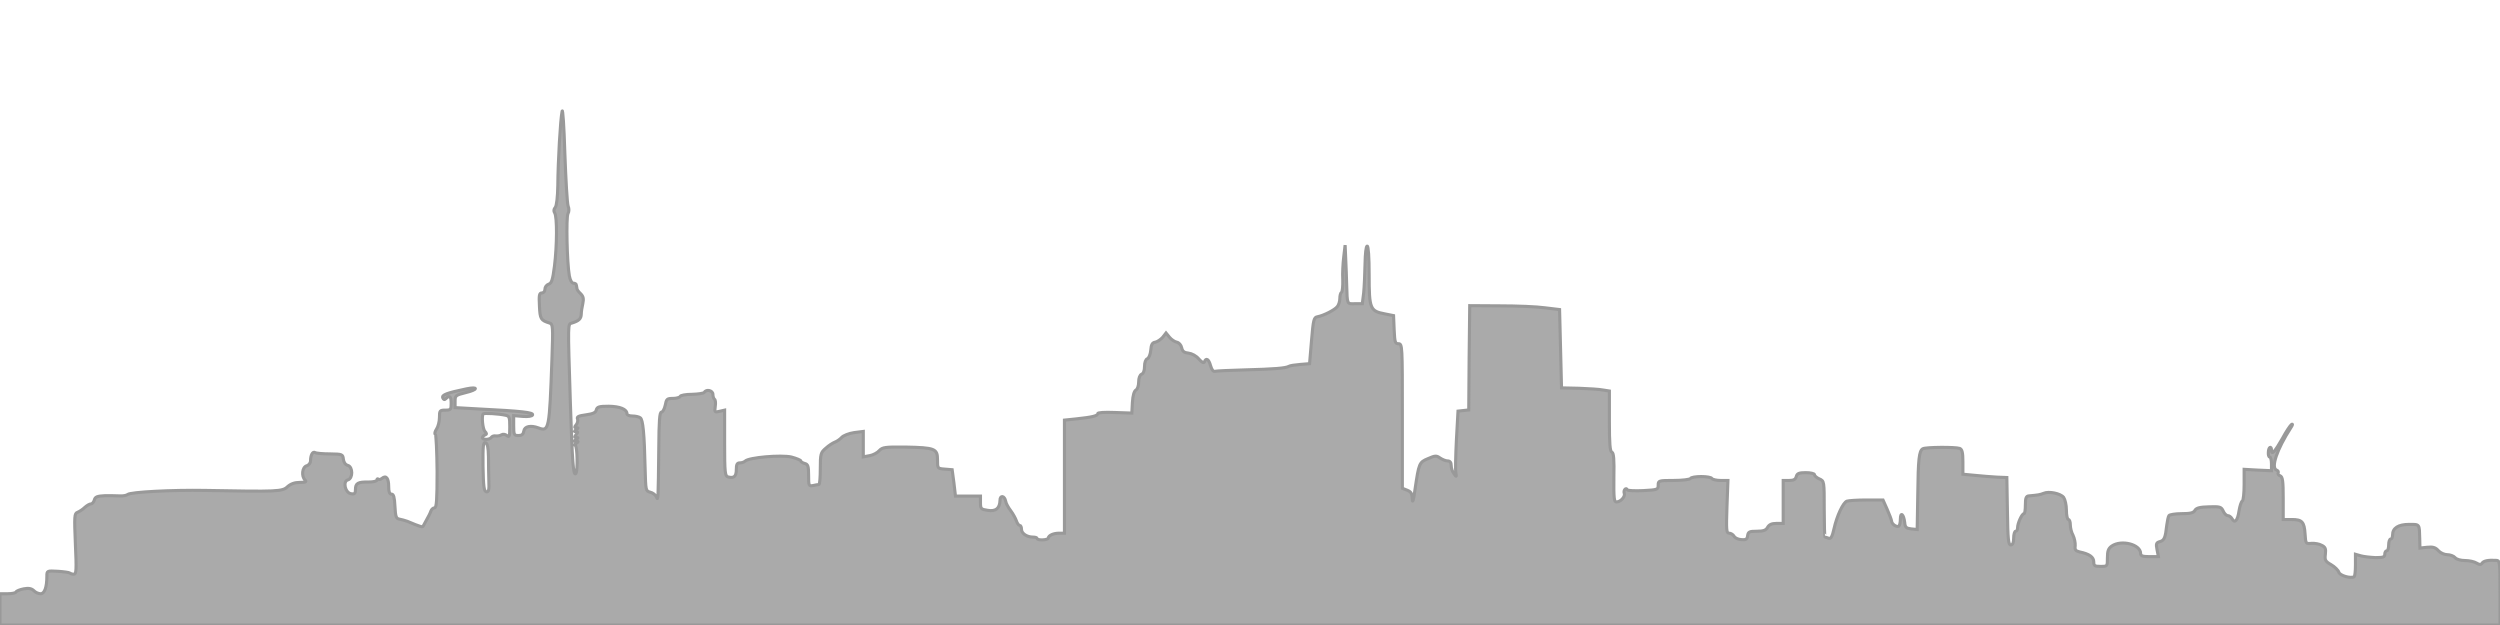 <?xml version="1.0" standalone="no"?>
<!DOCTYPE svg PUBLIC "-//W3C//DTD SVG 20010904//EN"
        "http://www.w3.org/TR/2001/REC-SVG-20010904/DTD/svg10.dtd">
<svg version="1.0" xmlns="http://www.w3.org/2000/svg"
     width="1280pt" height="320pt" viewBox="0 133 1280 320"
     preserveAspectRatio="xMidYMid meet">
    <g transform="translate(0,640) scale(0.1,-0.1)"
       fill="#AAAAAA" stroke="#999999" stroke-width="16" >
        <path d="M2878 4500 c-9 -44 -21 -255 -22 -381 -1 -57 -6 -102 -13 -111 -8 -9
-9 -19 -3 -28 13 -21 12 -166 -1 -272 -9 -71 -15 -89 -30 -93 -11 -4 -19 -15
-19 -26 0 -11 -7 -19 -16 -19 -13 0 -15 -12 -12 -67 3 -67 7 -73 52 -87 17 -6
18 -16 12 -184 -13 -364 -15 -373 -69 -353 -40 15 -72 8 -75 -16 -3 -17 -10
-23 -28 -23 -22 0 -24 4 -24 51 l0 51 47 -4 c28 -2 48 1 50 8 4 12 -55 19
-274 30 l-123 7 0 32 c0 30 3 32 55 45 63 15 66 32 3 19 -101 -21 -127 -31
-121 -46 4 -10 9 -11 16 -4 19 19 27 12 27 -24 0 -32 -2 -35 -30 -35 -28 0
-30 -2 -30 -38 0 -21 -7 -47 -15 -59 -8 -12 -11 -24 -6 -27 4 -3 8 -89 9 -191
0 -145 -3 -185 -13 -185 -7 0 -16 -8 -19 -17 -3 -10 -13 -29 -21 -43 -8 -14
-16 -29 -18 -33 -2 -8 -13 -5 -82 24 -11 4 -29 9 -40 11 -17 3 -20 12 -23 66
-2 46 -7 62 -17 62 -11 0 -15 12 -15 39 0 43 -13 59 -34 42 -7 -6 -16 -8 -19
-4 -4 3 -7 1 -7 -4 0 -7 -19 -11 -43 -11 -54 1 -67 -6 -67 -38 0 -20 -4 -25
-22 -22 -31 4 -44 64 -17 71 27 7 26 67 0 74 -12 3 -21 15 -23 32 -3 25 -5 26
-68 27 -36 0 -71 3 -77 7 -12 7 -23 -13 -23 -43 0 -10 -9 -22 -20 -25 -23 -7
-28 -53 -8 -73 9 -9 3 -12 -27 -12 -26 0 -46 -7 -63 -22 -26 -25 -49 -26 -422
-19 -169 3 -381 -8 -397 -21 -6 -5 -24 -8 -40 -7 -15 1 -50 1 -76 1 -40 -2
-50 -6 -54 -22 -3 -11 -11 -20 -17 -20 -7 0 -21 -8 -32 -18 -10 -10 -27 -21
-37 -25 -16 -6 -17 -18 -11 -162 6 -133 5 -155 -8 -155 -8 0 -17 3 -20 6 -4 3
-31 7 -62 9 -55 3 -56 3 -56 -25 0 -57 -12 -90 -32 -90 -11 0 -27 7 -35 16
-12 11 -26 14 -52 9 -20 -4 -37 -11 -39 -16 -2 -5 -21 -9 -43 -9 l-39 0 0 -80
0 -80 6400 0 6400 0 0 165 c0 164 0 165 -22 166 -40 2 -63 -3 -70 -15 -6 -8
-13 -8 -28 1 -11 7 -37 13 -59 13 -22 0 -44 6 -51 15 -7 8 -25 15 -40 15 -15
0 -35 9 -46 21 -14 16 -28 20 -56 17 l-38 -4 -1 46 c-2 79 1 75 -55 75 -55 0
-84 -19 -84 -54 0 -12 -4 -21 -10 -21 -5 0 -10 -13 -10 -30 0 -16 -4 -30 -10
-30 -5 0 -10 -8 -10 -18 0 -14 -8 -17 -47 -17 -27 1 -60 5 -75 9 l-28 8 0 -55
c0 -31 -3 -58 -7 -60 -18 -10 -73 6 -78 23 -3 10 -21 28 -40 39 -30 17 -33 24
-29 54 3 27 0 36 -19 45 -12 7 -35 11 -52 10 -29 -3 -30 -2 -33 47 -4 63 -15
75 -68 75 l-44 0 0 109 c0 89 -3 110 -16 115 -8 3 -13 10 -10 15 3 5 0 11 -8
14 -30 12 1 105 73 217 9 13 11 21 4 17 -6 -4 -28 -36 -47 -72 -38 -67 -56
-87 -56 -61 0 26 -15 18 -16 -9 -1 -14 2 -25 7 -25 5 0 9 -16 9 -35 l0 -35
-70 3 -70 4 0 -78 c0 -43 -4 -80 -9 -84 -6 -3 -13 -26 -17 -50 -7 -50 -22 -67
-36 -41 -5 9 -15 16 -22 16 -7 0 -18 11 -23 23 -10 22 -17 24 -73 22 -47 -1
-65 -6 -72 -18 -7 -13 -23 -17 -68 -17 -32 0 -62 -5 -65 -10 -4 -6 -8 -27 -11
-48 -7 -65 -13 -79 -35 -85 -19 -5 -21 -11 -15 -41 l7 -36 -46 0 c-35 0 -45 4
-45 16 0 47 -99 72 -148 38 -17 -12 -22 -25 -22 -60 0 -44 0 -44 -35 -44 -30
0 -35 3 -35 23 0 25 -23 41 -72 51 -21 5 -26 11 -23 32 1 15 -4 38 -11 53 -8
14 -14 38 -14 54 0 15 -4 27 -10 27 -5 0 -10 21 -10 48 0 26 -7 55 -14 65 -16
21 -77 33 -103 21 -17 -7 -29 -9 -75 -13 -14 -1 -18 -10 -18 -46 0 -25 -3 -45
-7 -45 -11 0 -33 -50 -33 -72 0 -10 -4 -18 -10 -18 -5 0 -10 -16 -10 -35 0
-24 -5 -35 -15 -35 -12 0 -15 28 -17 172 l-3 173 -50 2 c-27 2 -78 5 -112 9
l-63 6 0 63 c0 48 -4 64 -16 69 -22 8 -177 7 -190 -2 -18 -12 -23 -50 -25
-235 l-3 -178 -31 3 c-25 3 -31 8 -33 33 -5 43 -22 56 -22 18 0 -18 -4 -34 -8
-37 -11 -7 -37 11 -37 26 -1 7 -11 34 -23 61 l-21 47 -85 0 c-46 0 -91 -3
-100 -6 -19 -7 -51 -74 -66 -142 -9 -40 -16 -52 -27 -48 -8 3 -17 6 -19 6 -2
0 -4 65 -4 143 0 144 0 144 -25 155 -14 6 -25 16 -25 22 0 5 -20 10 -44 10
-35 0 -45 -4 -49 -20 -4 -15 -14 -20 -36 -20 l-31 0 0 -110 0 -110 -35 0 c-24
0 -37 -6 -45 -20 -8 -15 -21 -20 -55 -20 -38 0 -44 -3 -47 -22 -2 -19 -9 -23
-32 -21 -17 1 -34 9 -38 18 -5 8 -16 15 -25 15 -14 0 -15 17 -11 135 l5 135
-38 0 c-21 0 -41 5 -44 10 -3 6 -28 10 -55 10 -27 0 -52 -4 -55 -10 -3 -5 -42
-10 -86 -10 -77 0 -79 -1 -79 -24 0 -23 -4 -24 -77 -28 -43 -2 -80 0 -81 4 -6
15 -21 -2 -16 -17 7 -17 -18 -45 -40 -45 -12 0 -14 20 -13 125 2 93 -1 126
-10 130 -10 3 -13 43 -13 159 l0 154 -32 5 c-18 4 -73 7 -123 9 l-90 2 -5 201
-5 200 -75 9 c-41 6 -145 10 -230 10 l-155 1 -3 -267 -2 -267 -28 -3 -27 -3
-8 -145 c-4 -80 -6 -156 -3 -170 4 -23 3 -24 -10 -5 -8 10 -14 29 -14 42 0 15
-6 23 -18 23 -10 0 -27 7 -39 15 -18 13 -25 13 -61 -3 -46 -19 -47 -23 -67
-157 -7 -53 -13 -75 -14 -52 -1 30 -6 39 -26 47 l-25 10 0 370 c0 361 0 370
-20 370 -17 0 -19 8 -22 72 l-3 72 -45 9 c-75 14 -80 26 -80 198 0 93 -4 149
-10 149 -6 0 -10 -38 -11 -92 -1 -51 -4 -118 -7 -148 l-7 -55 -37 0 c-42 -1
-40 -6 -43 95 -1 36 -3 97 -5 135 l-3 70 -7 -60 c-4 -33 -7 -86 -5 -118 1 -31
-2 -60 -6 -63 -5 -3 -9 -17 -9 -32 0 -15 -6 -34 -13 -42 -13 -17 -70 -46 -102
-52 -18 -3 -21 -15 -30 -122 l-10 -118 -48 -4 c-26 -2 -53 -6 -59 -10 -15 -9
-73 -14 -228 -18 -74 -2 -141 -5 -149 -7 -9 -3 -17 8 -23 29 -9 33 -23 42 -31
20 -3 -9 -13 -4 -29 14 -13 16 -36 28 -53 30 -22 2 -31 9 -35 28 -3 14 -14 26
-25 28 -11 2 -28 14 -37 25 l-18 22 -17 -22 c-10 -11 -27 -23 -38 -25 -15 -2
-21 -12 -23 -41 -2 -22 -10 -41 -18 -44 -8 -3 -14 -19 -14 -39 0 -22 -6 -37
-15 -40 -9 -4 -15 -19 -15 -40 0 -18 -6 -37 -14 -41 -9 -5 -16 -28 -18 -63
l-3 -55 -87 3 c-54 2 -88 0 -88 -6 0 -11 -26 -18 -112 -27 l-58 -6 0 -290 0
-289 -27 0 c-29 0 -54 -11 -56 -25 -2 -11 -57 -13 -57 -2 0 4 -9 7 -21 7 -32
0 -59 19 -59 40 0 11 -4 20 -9 20 -5 0 -13 10 -17 23 -4 12 -17 36 -29 52 -13
17 -25 39 -26 49 -6 29 -29 32 -29 4 -1 -41 -22 -58 -63 -51 -34 5 -37 8 -37
39 l0 34 -64 0 -64 0 -8 68 -9 67 -37 3 c-38 3 -38 3 -38 48 0 57 -13 62 -165
65 -103 1 -117 -1 -133 -18 -9 -11 -32 -23 -49 -26 l-33 -6 0 65 0 65 -47 -6
c-27 -4 -55 -15 -64 -25 -8 -9 -24 -20 -35 -24 -10 -4 -31 -17 -46 -31 -26
-22 -28 -29 -28 -105 0 -44 -3 -80 -7 -81 -5 0 -18 -2 -30 -5 -22 -4 -23 -1
-23 52 0 47 -3 57 -20 61 -11 3 -20 9 -20 13 0 4 -22 13 -48 20 -52 12 -218
-2 -237 -21 -5 -5 -17 -9 -27 -9 -14 0 -18 -8 -18 -34 0 -35 -12 -46 -42 -38
-16 4 -18 21 -18 173 l0 169 -26 -6 c-25 -6 -26 -5 -22 25 3 18 1 34 -4 37 -4
3 -8 14 -8 25 0 20 -34 28 -44 10 -3 -5 -32 -9 -63 -10 -32 0 -59 -5 -61 -11
-2 -5 -19 -10 -37 -10 -30 0 -33 -3 -39 -35 -4 -19 -13 -35 -19 -35 -10 0 -13
-44 -14 -182 -3 -264 -3 -276 -12 -253 -4 11 -19 22 -32 25 -23 6 -23 9 -26
120 -4 180 -11 252 -25 261 -7 5 -25 9 -40 9 -16 0 -28 5 -28 11 0 24 -36 38
-93 39 -49 0 -60 -3 -64 -19 -3 -14 -17 -20 -53 -25 -38 -5 -48 -10 -43 -21 3
-9 0 -22 -7 -30 -10 -12 -10 -15 1 -15 11 0 11 -2 -1 -10 -12 -8 -12 -10 -1
-10 11 0 11 -3 1 -15 -10 -12 -10 -15 1 -15 11 0 11 -2 -1 -10 -13 -9 -13 -10
0 -10 13 0 13 -1 0 -10 -8 -5 -10 -10 -5 -10 11 0 14 -134 3 -145 -13 -13 -18
59 -28 370 -13 411 -13 395 8 401 36 11 47 22 48 45 0 13 4 38 8 55 5 24 3 36
-11 50 -10 9 -19 21 -19 26 -1 4 -2 13 -3 18 0 6 -7 10 -15 10 -8 0 -17 15
-21 38 -12 65 -17 300 -7 318 6 11 6 26 1 38 -5 12 -12 134 -17 271 -4 138
-11 234 -14 215z m-290 -1556 c20 -4 22 -10 22 -60 0 -48 -2 -55 -15 -44 -8 7
-20 8 -27 4 -7 -5 -20 -7 -30 -6 -9 2 -19 -2 -23 -8 -8 -12 -45 -13 -45 -1 0
5 6 11 13 14 10 4 10 7 0 18 -12 12 -18 80 -9 90 5 5 79 1 114 -7z m-87 -213
c0 -36 1 -92 2 -124 2 -46 -1 -57 -13 -55 -12 3 -15 26 -17 130 -1 106 1 126
13 121 10 -4 14 -24 15 -72z"/>
    </g>
</svg>
